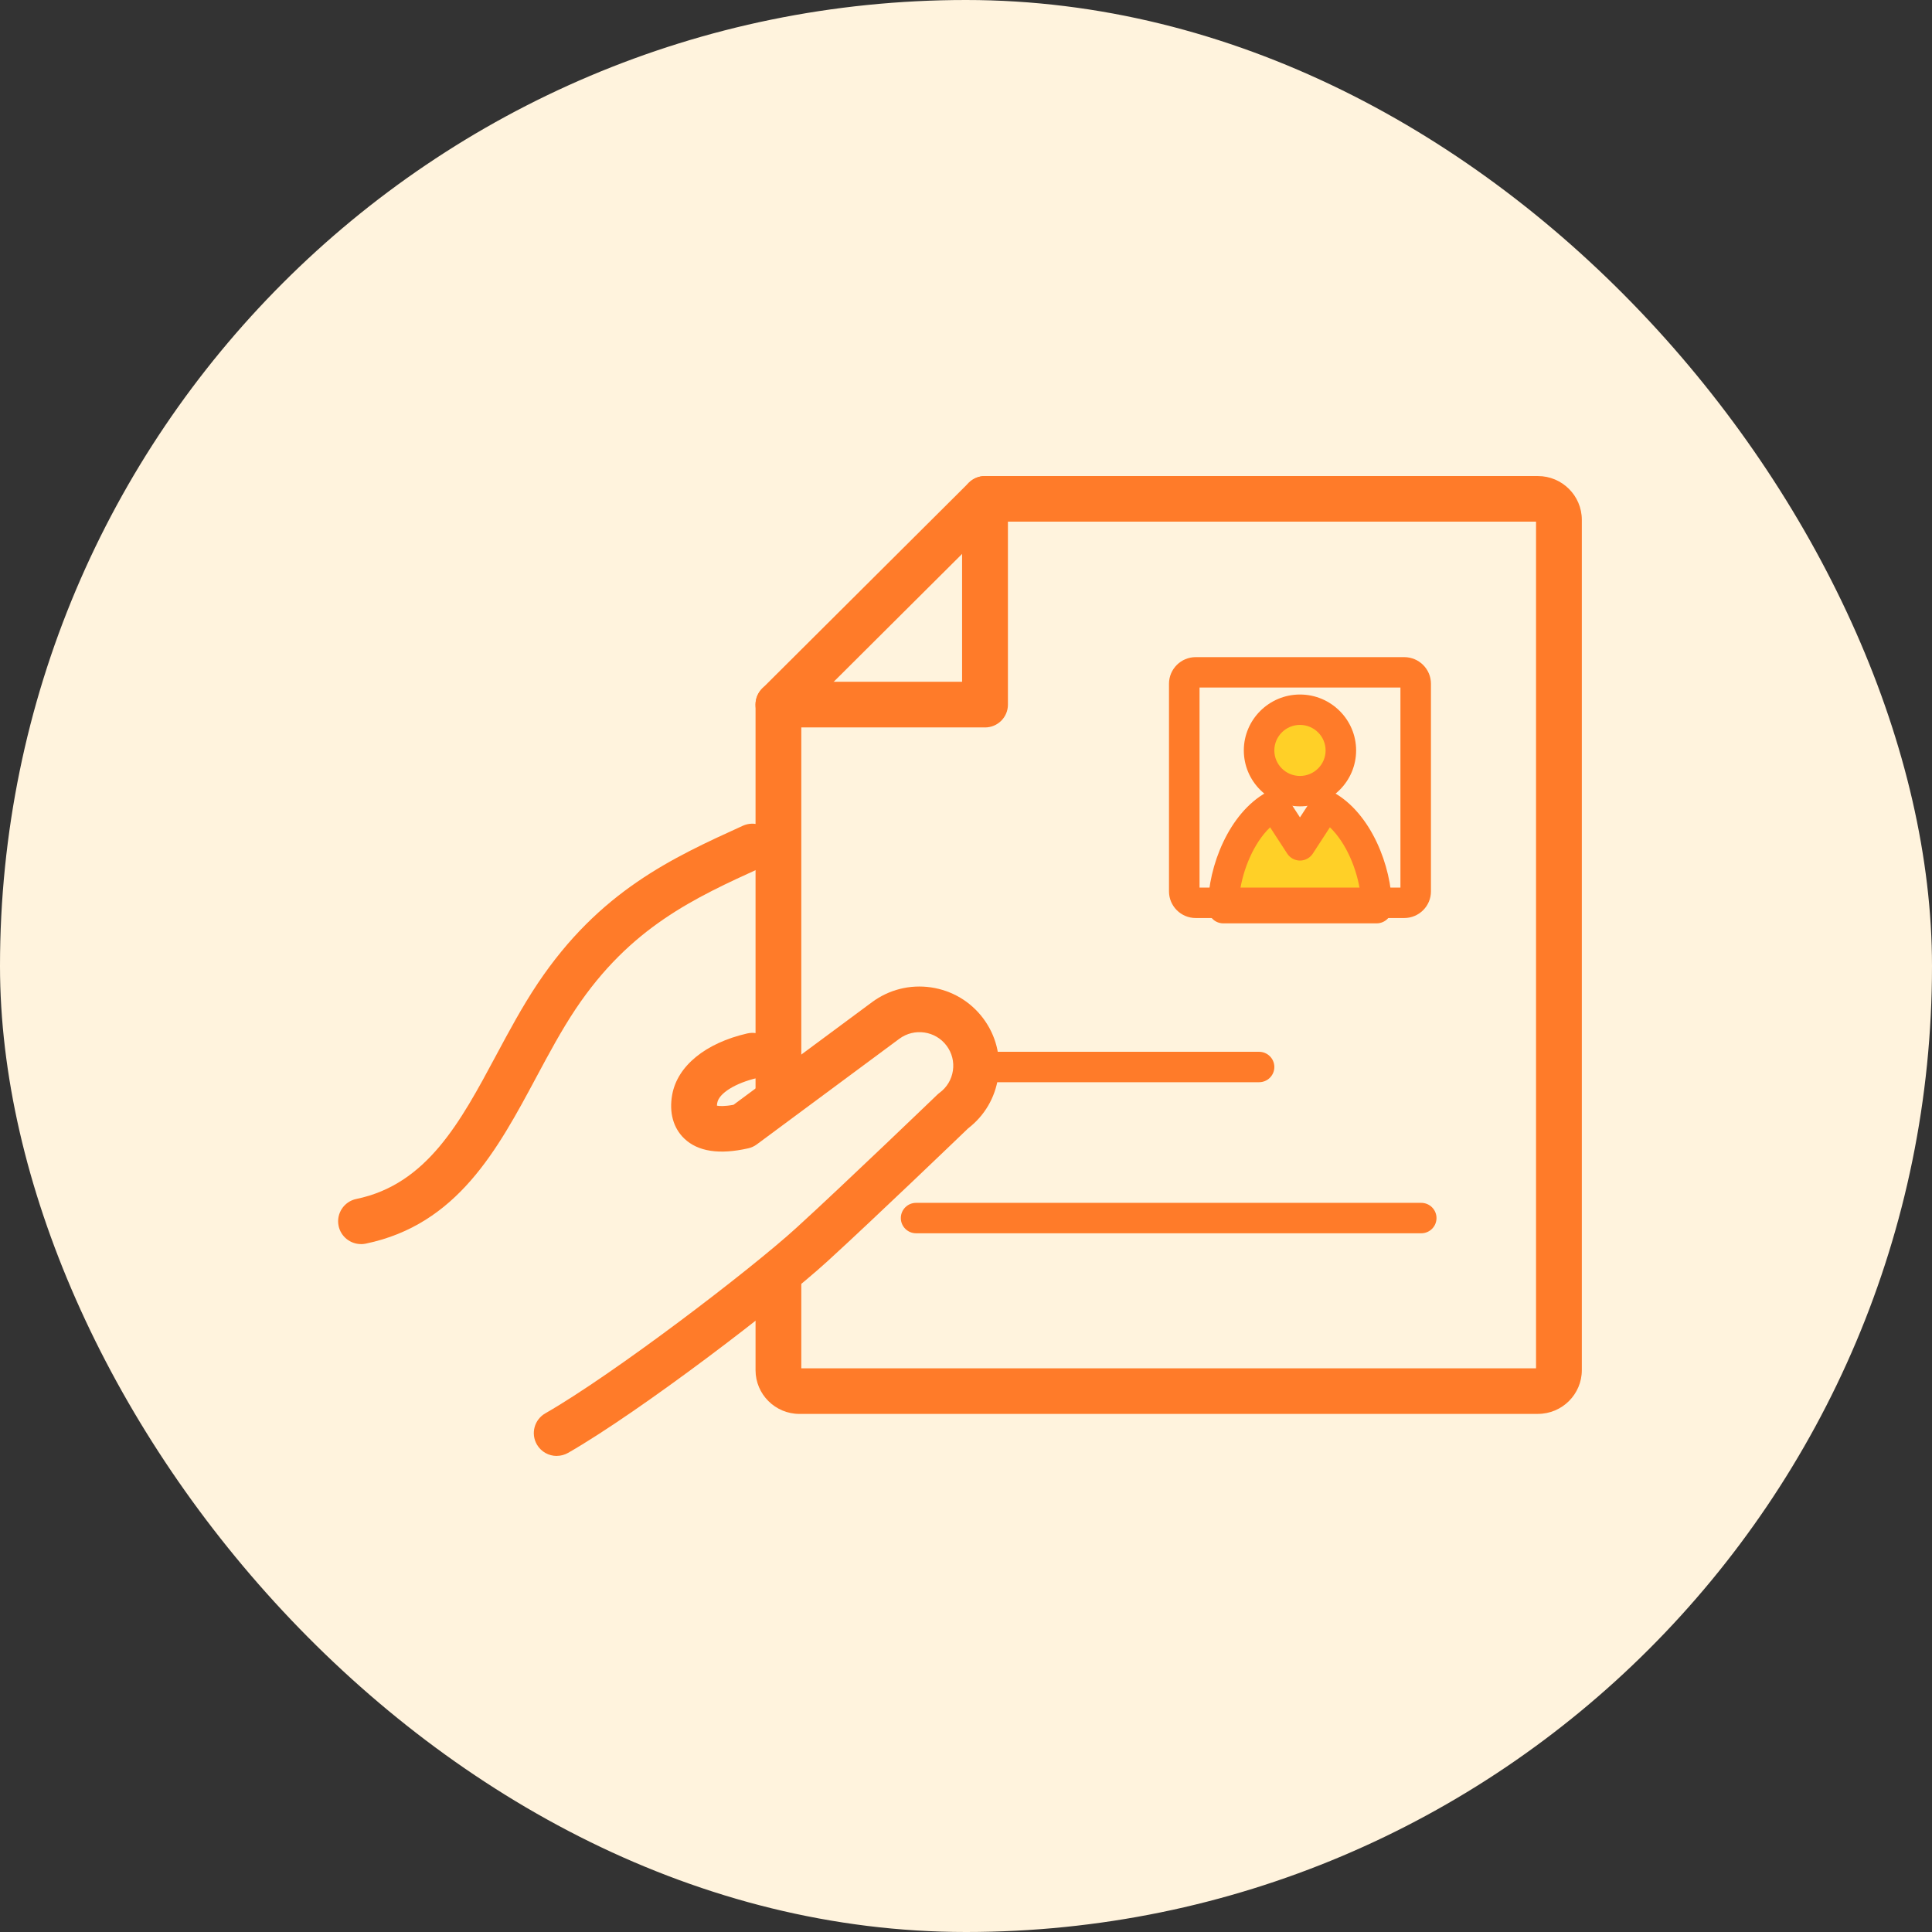 <svg width="160" height="160" viewBox="0 0 160 160" fill="none" xmlns="http://www.w3.org/2000/svg">
<rect x="0" y="0" width="160" height="160" fill="#333333" stroke="none"/>
<rect width="160" height="160" rx="80" fill="#FFF3DD"/>
<path d="M29.897 103.03C29.017 103.03 28.227 102.416 28.041 101.524C27.829 100.504 28.487 99.503 29.512 99.292C35.365 98.083 38.137 92.902 41.075 87.421C42.144 85.425 43.249 83.363 44.524 81.457C49.658 73.784 55.689 71.041 61.517 68.386C62.471 67.951 63.595 68.37 64.031 69.32C64.468 70.27 64.047 71.389 63.094 71.824C57.5 74.37 52.214 76.778 47.677 83.555C46.505 85.307 45.445 87.287 44.418 89.202C41.2 95.211 37.873 101.425 30.279 102.995C30.151 103.021 30.019 103.034 29.89 103.034L29.897 103.03Z" fill="#FF7B29"/>
<path d="M107.658 65.521C109.529 65.521 111.046 64.011 111.046 62.147C111.046 60.284 109.529 58.773 107.658 58.773C105.787 58.773 104.27 60.284 104.27 62.147C104.27 64.011 105.787 65.521 107.658 65.521Z" fill="#FFD027"/>
<path d="M107.658 66.778C105.092 66.778 103.008 64.699 103.008 62.147C103.008 59.595 105.096 57.517 107.658 57.517C110.221 57.517 112.308 59.595 112.308 62.147C112.308 64.699 110.221 66.778 107.658 66.778ZM107.658 60.033C106.489 60.033 105.535 60.98 105.535 62.147C105.535 63.315 106.486 64.261 107.658 64.261C108.83 64.261 109.781 63.311 109.781 62.147C109.781 60.983 108.827 60.033 107.658 60.033Z" fill="#FF7B29"/>
<path d="M114.003 75.093C114.003 72.026 112.411 68.15 109.803 66.714L107.658 70.011C107.658 70.011 106.329 67.971 105.513 66.714C102.909 68.15 101.313 72.026 101.313 75.093L101.306 75.208H114.01L114.003 75.093Z" fill="#FFD027"/>
<path d="M114.01 76.468H101.306C100.96 76.468 100.629 76.327 100.391 76.075C100.154 75.825 100.028 75.486 100.044 75.144V75.058C100.06 71.76 101.759 67.341 104.9 65.611C105.481 65.291 106.213 65.473 106.573 66.026L107.658 67.693L108.743 66.026C109.103 65.47 109.835 65.291 110.416 65.611C113.557 67.344 115.256 71.764 115.268 75.058V75.141C115.291 75.486 115.166 75.822 114.928 76.075C114.69 76.324 114.356 76.468 114.01 76.468ZM102.658 73.948H112.658C112.394 72 111.492 69.81 110.137 68.514L108.721 70.692C108.486 71.05 108.088 71.268 107.661 71.268C107.234 71.268 106.833 71.05 106.602 70.692L105.185 68.514C103.83 69.81 102.928 71.997 102.665 73.948H102.658Z" fill="#FF7B29"/>
<path d="M116.293 76.027H99.023C97.803 76.027 96.811 75.038 96.811 73.823V56.624C96.811 55.409 97.803 54.421 99.023 54.421H116.293C117.513 54.421 118.505 55.409 118.505 56.624V73.823C118.505 75.038 117.513 76.027 116.293 76.027ZM99.341 73.507H115.978V56.938H99.341V73.507Z" fill="#FF7B29"/>
<path d="M117.699 102.135H75.868C75.171 102.135 74.603 101.572 74.603 100.875C74.603 100.178 75.168 99.615 75.868 99.615H117.699C118.396 99.615 118.965 100.178 118.965 100.875C118.965 101.572 118.399 102.135 117.699 102.135Z" fill="#FF7B29"/>
<path d="M127.362 117.095H66.209C64.202 117.095 62.571 115.471 62.571 113.472V58.351C62.571 57.849 62.77 57.369 63.126 57.014L80.232 39.978C80.588 39.624 81.07 39.425 81.574 39.425H127.362C129.369 39.425 131 41.05 131 43.049V113.469C131 115.468 129.369 117.092 127.362 117.092V117.095ZM66.363 113.319H127.208V43.202H82.358L66.36 59.135V113.319H66.363Z" fill="#FF7B29"/>
<path d="M81.574 60.241H64.465C63.418 60.241 62.567 59.397 62.567 58.351C62.567 57.305 63.415 56.461 64.465 56.461H79.676V41.315C79.676 40.273 80.524 39.425 81.574 39.425C82.624 39.425 83.472 40.27 83.472 41.315V58.354C83.472 59.397 82.624 60.244 81.574 60.244V60.241Z" fill="#FF7B29"/>
<path d="M104.27 89.624H75.868C75.171 89.624 74.603 89.062 74.603 88.365C74.603 87.667 75.168 87.105 75.868 87.105H104.27C104.967 87.105 105.536 87.667 105.536 88.365C105.536 89.062 104.97 89.624 104.27 89.624Z" fill="#FF7B29"/>
<path d="M48.493 118.688C54.122 115.461 63.161 106.798 67.255 103.059C71.35 99.321 78.944 92.016 78.944 92.016C81.022 90.475 81.455 87.549 79.907 85.48C78.36 83.411 75.421 82.979 73.344 84.52L61.54 93.267C58.043 94.06 57.23 92.656 57.532 91L48.493 118.691V118.688Z" fill="#FFF3DD"/>
<path d="M46.107 120.575C45.452 120.575 44.812 120.236 44.462 119.628C43.939 118.723 44.251 117.568 45.159 117.047C50.837 113.792 62.15 105.157 65.977 101.661C70.007 97.984 77.553 90.724 77.63 90.651C77.688 90.593 77.752 90.542 77.817 90.494C78.417 90.049 78.806 89.4 78.915 88.665C79.024 87.929 78.838 87.197 78.391 86.599C77.473 85.368 75.717 85.112 74.48 86.026L62.676 94.773C62.464 94.93 62.223 95.042 61.963 95.099C59.577 95.64 57.798 95.368 56.671 94.293C55.756 93.42 55.4 92.128 55.669 90.654C56.103 88.275 58.428 86.378 61.886 85.585C62.907 85.352 63.925 85.985 64.16 87.002C64.394 88.019 63.758 89.032 62.737 89.266C60.92 89.685 59.545 90.532 59.401 91.332C59.382 91.431 59.375 91.508 59.375 91.565C59.565 91.604 59.975 91.636 60.746 91.495L72.213 82.998C73.626 81.952 75.36 81.517 77.101 81.77C78.841 82.026 80.379 82.94 81.429 84.344C82.479 85.748 82.916 87.478 82.662 89.212C82.412 90.903 81.535 92.4 80.18 93.443C79.348 94.242 72.374 100.939 68.536 104.444C64.5 108.128 53.027 116.89 47.051 120.319C46.752 120.488 46.428 120.571 46.107 120.571V120.575Z" fill="#FF7B29"/>
</svg>
